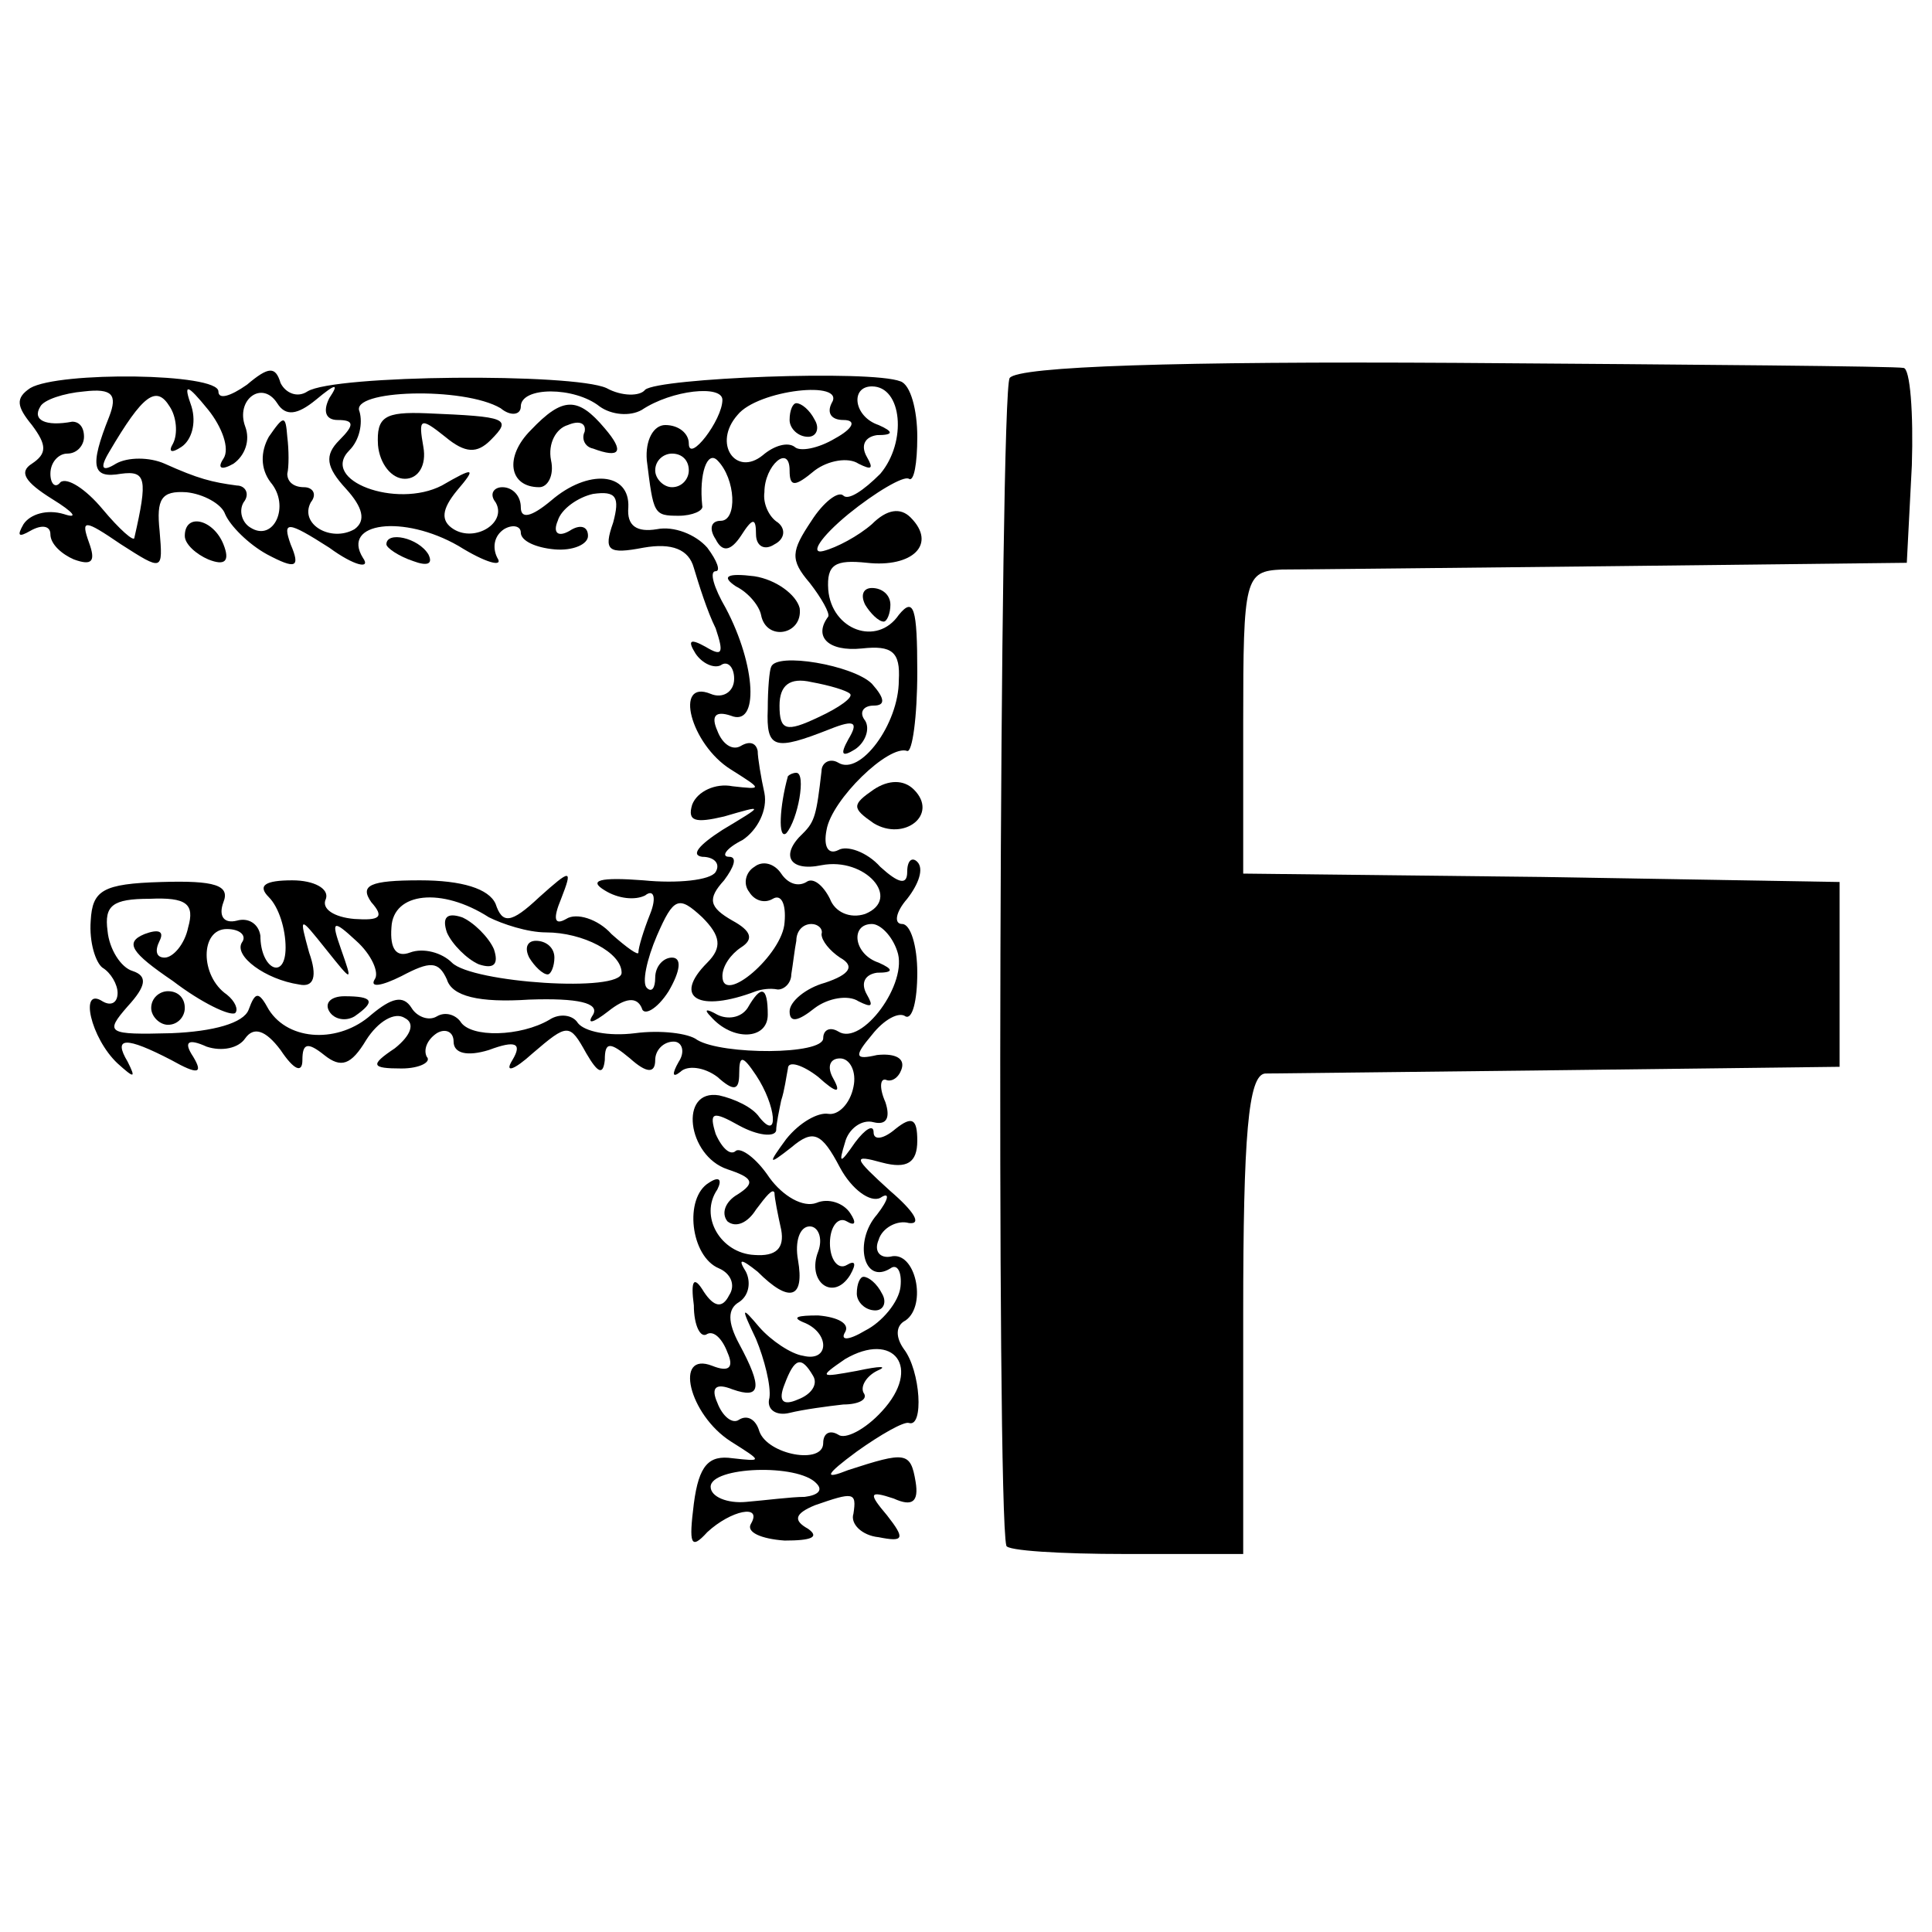 <?xml version="1.0" standalone="no"?>
<!DOCTYPE svg PUBLIC "-//W3C//DTD SVG 20010904//EN"
 "http://www.w3.org/TR/2001/REC-SVG-20010904/DTD/svg10.dtd">
<svg version="1.0" xmlns="http://www.w3.org/2000/svg"
 width="115pt" height="115pt" viewBox="0 0 115 115"
 preserveAspectRatio="xMidYMid meet">
<g transform="translate(0,115) scale(0.1,-0.1)"
fill="#000000" stroke="none">
<path d="M601 925 c-6 -8 -8 -672 -2 -695 0 -3 32 -5 71 -5 l70 0 0 143 c0
106 3 142 13 143 6 0 86 1 177 2 l165 2 0 55 0 55 -177 3 -178 2 0 90 c0 86 1
90 23 91 12 0 101 1 197 2 l175 2 3 58 c1 31 -1 58 -5 58 -4 1 -124 2 -266 3
-165 1 -261 -2 -266 -9z"/>
<path d="M18 919 c-9 -6 -8 -11 1 -22 9 -12 9 -17 0 -23 -8 -5 -4 -11 12 -21
13 -8 16 -12 7 -9 -10 3 -20 0 -24 -6 -4 -7 -3 -8 4 -4 7 4 12 3 12 -2 0 -6 7
-12 14 -15 11 -4 13 -1 9 10 -5 14 -3 14 19 -1 25 -16 25 -16 23 8 -2 19 1 24
16 23 10 -1 21 -7 23 -13 3 -7 14 -18 25 -24 17 -9 20 -8 14 6 -5 14 -2 14 23
-2 15 -11 25 -13 20 -6 -13 21 24 26 57 7 16 -10 27 -13 23 -7 -3 6 -2 13 4
17 5 3 10 2 10 -2 0 -5 9 -9 20 -10 11 -1 20 3 20 8 0 6 -5 7 -11 3 -7 -4 -10
-1 -7 6 2 7 12 14 21 16 14 2 16 -2 12 -17 -6 -17 -3 -19 18 -15 17 3 27 -1
30 -12 3 -10 8 -26 13 -36 5 -15 4 -17 -6 -11 -9 5 -11 4 -6 -4 4 -6 11 -9 15
-7 4 3 8 -1 8 -8 0 -8 -7 -12 -14 -9 -22 9 -12 -30 12 -45 19 -12 19 -12 1
-10 -10 2 -21 -3 -24 -11 -3 -10 2 -11 19 -7 24 7 24 7 -1 -8 -14 -9 -19 -15
-12 -16 7 0 11 -4 8 -9 -3 -5 -23 -7 -43 -5 -26 2 -33 0 -23 -6 8 -5 18 -6 24
-3 5 4 7 -1 3 -11 -4 -10 -7 -20 -7 -23 0 -2 -7 3 -16 11 -8 9 -21 13 -27 9
-7 -4 -8 0 -3 12 7 18 6 18 -13 1 -17 -16 -22 -16 -26 -4 -4 9 -20 14 -45 14
-30 0 -36 -3 -29 -13 8 -9 5 -11 -10 -10 -12 1 -20 6 -17 12 2 6 -7 11 -20 11
-16 0 -21 -3 -14 -10 6 -6 10 -19 10 -30 0 -20 -15 -13 -15 7 -1 7 -7 11 -14
9 -8 -2 -11 3 -8 11 4 10 -5 13 -37 12 -35 -1 -41 -5 -42 -23 -1 -13 3 -25 7
-28 5 -3 9 -10 9 -15 0 -6 -4 -8 -9 -5 -14 9 -7 -22 9 -37 10 -9 11 -9 6 1 -9
15 -1 15 26 1 16 -9 19 -8 13 2 -6 9 -3 11 8 6 9 -3 19 -1 23 5 5 7 12 5 21
-7 8 -12 13 -14 13 -6 0 10 3 11 13 3 10 -8 16 -6 25 9 7 11 17 17 23 13 6 -3
4 -10 -6 -18 -15 -10 -14 -12 4 -12 11 0 18 4 15 7 -2 4 0 10 6 14 5 3 10 1
10 -5 0 -7 8 -9 21 -5 16 6 20 4 14 -6 -5 -8 1 -6 12 4 21 18 22 18 32 0 7
-12 10 -13 11 -4 0 11 3 11 15 1 10 -9 15 -9 15 -1 0 6 5 11 11 11 5 0 7 -6 3
-12 -4 -7 -4 -10 1 -6 4 4 14 3 22 -3 10 -9 13 -8 13 2 0 11 2 11 10 -1 12
-18 14 -40 2 -25 -4 6 -15 11 -24 13 -24 4 -19 -36 5 -44 15 -5 17 -8 6 -15
-7 -4 -10 -11 -6 -16 5 -4 12 -1 17 7 6 8 10 13 11 10 0 -3 2 -13 4 -22 2 -11
-3 -16 -16 -15 -20 1 -33 23 -22 39 3 6 1 8 -5 4 -15 -9 -11 -44 6 -51 7 -3
10 -10 6 -16 -4 -8 -9 -7 -15 2 -6 10 -8 7 -6 -8 0 -12 4 -20 8 -17 4 2 9 -3
12 -11 4 -9 1 -12 -9 -8 -23 9 -14 -29 11 -45 19 -12 19 -12 1 -10 -14 2 -20
-4 -23 -27 -3 -24 -2 -28 8 -17 14 13 33 17 26 5 -3 -5 6 -9 20 -10 16 0 21 2
14 7 -9 5 -8 9 4 14 23 8 25 8 23 -5 -2 -6 5 -13 15 -14 15 -3 16 -1 5 13 -11
13 -11 15 4 10 11 -5 15 -2 13 10 -3 18 -6 18 -40 7 -15 -6 -14 -3 5 11 14 10
28 18 31 17 9 -3 7 31 -3 44 -5 7 -5 14 1 17 13 9 6 42 -9 38 -6 -1 -10 3 -7
10 2 7 11 12 18 10 8 -1 3 7 -11 19 -22 20 -23 22 -5 17 15 -4 21 0 21 13 0
13 -3 15 -13 7 -7 -6 -13 -7 -13 -2 0 5 -5 2 -11 -6 -9 -13 -10 -13 -6 0 2 8
10 14 17 12 8 -2 10 3 7 12 -4 9 -3 15 1 13 4 -1 8 3 9 8 1 6 -6 8 -15 7 -13
-3 -14 -1 -3 12 7 9 16 14 20 11 4 -2 7 9 7 26 0 16 -4 29 -9 29 -5 0 -4 7 3
15 7 9 10 18 6 22 -3 3 -6 1 -6 -6 0 -8 -5 -7 -16 3 -8 9 -20 13 -25 10 -6 -3
-9 2 -7 12 3 18 37 51 48 47 3 -1 6 20 6 47 0 38 -2 45 -11 34 -13 -19 -40 -9
-42 15 -1 15 4 18 23 16 27 -3 42 11 26 27 -6 6 -14 5 -23 -4 -8 -7 -21 -14
-29 -16 -8 -2 -2 8 15 22 16 13 33 23 36 21 3 -2 5 9 5 25 0 16 -4 31 -10 33
-18 7 -144 2 -152 -5 -3 -4 -14 -4 -23 1 -20 9 -162 8 -178 -2 -6 -4 -13 -1
-16 5 -3 10 -7 10 -20 -1 -10 -7 -17 -9 -17 -4 0 11 -95 12 -112 2z m47 -17
c-12 -30 -10 -37 7 -34 15 2 16 -3 8 -38 0 -3 -9 5 -19 17 -10 12 -21 19 -25
16 -3 -4 -6 -1 -6 5 0 7 5 12 10 12 6 0 10 5 10 10 0 6 -3 9 -7 9 -16 -3 -24
1 -19 9 2 4 14 8 26 9 17 2 20 -2 15 -15z m38 -16 c-3 -5 -1 -6 5 -2 6 4 9 14
6 24 -5 14 -3 14 10 -2 8 -10 13 -23 9 -29 -4 -6 -1 -7 6 -3 7 5 10 14 7 22
-6 16 10 28 19 14 5 -8 12 -7 23 2 12 10 14 10 8 1 -4 -8 -2 -13 5 -13 10 0
10 -3 1 -12 -9 -9 -8 -16 4 -29 10 -11 12 -19 5 -24 -14 -8 -33 3 -26 16 4 5
1 9 -4 9 -6 0 -10 3 -10 8 1 4 1 14 0 22 -1 13 -2 13 -11 0 -5 -9 -5 -19 1
-27 12 -14 2 -36 -12 -27 -5 3 -7 10 -4 15 4 5 1 10 -4 10 -15 2 -23 4 -43 13
-9 4 -22 4 -29 0 -8 -5 -10 -3 -4 7 20 34 28 40 36 27 4 -6 5 -16 2 -22z m195
21 c6 -5 12 -4 12 1 0 12 32 12 47 0 7 -5 18 -6 25 -2 18 12 48 15 48 6 0 -12
-20 -38 -20 -26 0 6 -6 11 -14 11 -7 0 -12 -9 -11 -21 4 -32 4 -33 19 -33 8 0
15 3 14 6 -2 19 3 33 9 27 11 -11 12 -36 2 -36 -6 0 -7 -5 -3 -11 4 -8 9 -7
15 2 7 11 9 11 9 1 0 -7 5 -10 11 -6 6 3 7 9 2 13 -5 3 -9 11 -8 18 0 16 15
29 15 13 0 -10 3 -10 15 0 8 6 20 8 26 4 8 -4 9 -3 5 4 -4 7 -1 12 6 13 10 0
10 2 1 6 -15 5 -17 23 -4 23 18 0 21 -33 5 -52 -10 -10 -19 -16 -22 -13 -3 3
-12 -4 -19 -15 -12 -18 -13 -23 -1 -37 7 -9 12 -18 11 -20 -9 -12 0 -21 20
-19 18 2 23 -2 22 -19 0 -26 -23 -57 -36 -49 -5 3 -10 0 -10 -5 -3 -26 -4 -30
-11 -37 -14 -13 -8 -23 11 -19 26 5 48 -20 26 -29 -9 -3 -18 1 -21 9 -4 8 -10
13 -14 10 -5 -3 -11 -1 -15 5 -4 6 -11 8 -16 4 -5 -3 -7 -10 -3 -15 3 -5 9 -7
14 -4 5 3 8 -3 7 -14 -1 -19 -37 -50 -37 -32 0 6 5 13 11 17 8 5 6 10 -5 16
-14 8 -15 13 -5 24 6 8 8 14 3 14 -5 0 -2 5 8 10 9 6 15 18 13 28 -2 9 -4 21
-4 25 -1 5 -5 6 -10 3 -5 -3 -11 1 -14 9 -4 9 -1 12 8 9 17 -7 15 30 -3 64 -7
12 -10 22 -6 22 3 0 1 6 -5 14 -7 8 -20 13 -30 11 -12 -2 -18 2 -17 13 1 21
-24 23 -46 4 -12 -10 -18 -11 -18 -4 0 7 -5 12 -11 12 -5 0 -8 -4 -4 -9 7 -12
-12 -24 -25 -16 -8 5 -7 12 2 23 12 14 10 14 -9 3 -27 -14 -73 3 -55 21 6 6 8
16 6 23 -6 13 62 15 84 2z m197 3 c-3 -6 0 -10 7 -10 8 0 6 -5 -5 -11 -10 -6
-21 -8 -24 -5 -4 3 -12 1 -19 -5 -16 -13 -30 7 -15 24 12 15 65 21 56 7z m-85
-40 c0 -5 -4 -10 -10 -10 -5 0 -10 5 -10 10 0 6 5 10 10 10 6 0 10 -4 10 -10z
m-298 -272 c-2 -10 -9 -18 -14 -18 -5 0 -6 4 -3 10 3 6 -1 7 -9 4 -12 -5 -8
-11 17 -28 17 -13 34 -21 37 -19 2 2 0 7 -5 11 -16 11 -16 39 0 39 8 0 12 -4
9 -8 -5 -8 14 -22 34 -25 9 -2 11 5 6 19 -6 22 -6 22 10 2 16 -20 16 -20 9 0
-6 17 -5 18 9 5 9 -8 14 -19 11 -23 -3 -5 4 -4 16 2 17 9 22 9 27 -2 3 -10 19
-14 49 -12 29 1 42 -2 38 -9 -4 -6 0 -5 9 2 10 8 17 9 20 2 1 -5 9 -1 16 10 7
12 8 20 2 20 -5 0 -10 -5 -10 -12 0 -6 -2 -9 -5 -6 -3 3 0 17 6 31 10 23 13
24 27 11 11 -11 12 -18 3 -27 -21 -21 -5 -30 29 -17 3 1 8 2 13 1 4 0 8 4 8 9
1 6 2 15 3 20 0 6 4 10 9 10 4 0 7 -3 6 -6 0 -4 5 -10 11 -14 9 -5 6 -10 -9
-15 -11 -3 -21 -11 -21 -17 0 -7 5 -6 15 2 8 6 20 8 26 4 8 -4 9 -3 5 4 -4 7
-1 12 6 13 10 0 10 2 1 6 -15 5 -17 23 -4 23 5 0 12 -7 15 -16 7 -19 -21 -57
-35 -48 -5 3 -9 1 -9 -4 0 -10 -60 -10 -75 -1 -5 4 -22 6 -37 4 -16 -2 -30 1
-34 6 -3 5 -11 6 -17 2 -17 -10 -47 -11 -53 -1 -3 4 -9 6 -14 3 -5 -3 -12 0
-15 5 -5 8 -12 6 -24 -4 -19 -17 -49 -16 -61 3 -6 11 -8 11 -12 0 -3 -8 -21
-13 -46 -14 -38 -1 -40 0 -26 16 11 12 12 18 3 21 -7 2 -14 13 -15 24 -2 15 3
19 25 19 22 1 27 -3 23 -17z m179 6 c8 -4 23 -9 34 -9 22 0 45 -12 45 -24 0
-12 -89 -6 -101 6 -6 6 -17 9 -25 6 -8 -3 -12 2 -11 15 1 21 30 24 58 6z m205
-96 c-4 7 -2 12 4 12 6 0 10 -8 8 -17 -2 -10 -9 -17 -15 -16 -6 1 -17 -5 -25
-15 -11 -15 -11 -16 3 -5 13 11 18 9 29 -12 7 -13 18 -21 24 -18 6 4 5 -1 -2
-10 -14 -16 -8 -42 8 -32 4 3 7 -2 6 -11 -1 -9 -11 -21 -21 -26 -10 -6 -15 -6
-12 -1 3 5 -4 9 -16 10 -12 0 -16 -1 -9 -4 16 -6 16 -24 0 -20 -7 1 -19 9 -26
17 -11 13 -11 12 -2 -7 5 -12 9 -28 8 -35 -2 -7 4 -11 12 -9 8 2 23 4 32 5 9
0 15 3 12 7 -2 4 2 10 8 13 7 3 2 3 -12 0 -22 -4 -23 -4 -7 7 29 17 46 -5 22
-31 -10 -11 -22 -17 -26 -14 -5 3 -9 1 -9 -5 0 -13 -33 -7 -38 7 -2 7 -7 10
-12 7 -4 -3 -10 2 -13 10 -4 9 -1 12 9 8 17 -6 18 1 4 27 -7 13 -7 21 0 25 6
4 7 12 4 18 -5 8 -3 8 7 0 19 -19 28 -16 24 7 -2 11 1 20 7 20 5 0 8 -7 5 -15
-7 -18 9 -30 19 -14 4 7 3 9 -2 6 -5 -3 -10 3 -10 13 0 10 5 16 10 13 5 -3 6
-1 2 5 -4 6 -13 9 -20 6 -8 -3 -20 4 -28 15 -8 12 -17 18 -20 16 -3 -3 -8 1
-12 10 -4 13 -2 14 14 5 11 -6 21 -7 22 -3 0 4 2 13 3 18 2 6 3 14 4 19 0 5 9
2 18 -5 11 -10 14 -10 9 -1z m-12 -177 c3 -5 -1 -11 -9 -14 -9 -4 -12 -1 -8 9
6 16 10 17 17 5z m2 -64 c4 -4 1 -7 -7 -8 -8 0 -23 -2 -35 -3 -11 -1 -21 3
-21 9 0 12 52 14 63 2z"/>
<path d="M225 885 c1 -11 8 -20 16 -20 8 0 13 8 11 19 -3 17 -2 18 13 6 12
-10 19 -10 27 -2 13 13 10 14 -38 16 -25 1 -30 -2 -29 -19z"/>
<path d="M316 894 c-16 -16 -13 -34 5 -34 5 0 9 7 7 16 -2 10 3 19 10 21 7 3
11 1 10 -4 -2 -4 0 -9 5 -10 16 -6 19 -2 7 12 -16 19 -25 19 -44 -1z"/>
<path d="M438 801 c8 -4 14 -12 15 -17 3 -16 25 -12 23 4 -2 8 -14 17 -27 19
-16 2 -20 0 -11 -6z"/>
<path d="M459 753 c-1 -2 -2 -13 -2 -25 -1 -24 4 -25 37 -12 15 6 17 4 11 -6
-5 -9 -4 -11 4 -6 6 4 9 12 6 17 -4 5 -1 9 5 9 7 0 7 4 -1 13 -11 11 -57 19
-60 10z m47 -16 c2 -2 -6 -8 -19 -14 -19 -9 -23 -8 -23 7 0 12 6 17 19 14 11
-2 21 -5 23 -7z"/>
<path d="M469 688 c-5 -18 -6 -38 -1 -34 7 8 12 36 6 36 -2 0 -4 -1 -5 -2z"/>
<path d="M470 900 c0 -5 5 -10 11 -10 5 0 7 5 4 10 -3 6 -8 10 -11 10 -2 0 -4
-4 -4 -10z"/>
<path d="M90 550 c0 -5 5 -10 10 -10 6 0 10 5 10 10 0 6 -4 10 -10 10 -5 0
-10 -4 -10 -10z"/>
<path d="M196 548 c3 -5 10 -6 15 -3 13 9 11 12 -6 12 -8 0 -12 -4 -9 -9z"/>
<path d="M445 550 c-4 -6 -12 -7 -18 -4 -7 4 -8 3 -4 -1 13 -15 34 -14 34 1 0
17 -4 18 -12 4z"/>
<path d="M266 595 c3 -7 12 -16 19 -19 9 -3 12 0 9 9 -3 7 -12 16 -19 19 -9 3
-12 0 -9 -9z"/>
<path d="M315 580 c3 -5 8 -10 11 -10 2 0 4 5 4 10 0 6 -5 10 -11 10 -5 0 -7
-4 -4 -10z"/>
<path d="M510 380 c0 -5 5 -10 11 -10 5 0 7 5 4 10 -3 6 -8 10 -11 10 -2 0 -4
-4 -4 -10z"/>
<path d="M110 831 c0 -5 7 -11 14 -14 10 -4 13 -1 9 9 -6 15 -23 19 -23 5z"/>
<path d="M230 826 c0 -2 7 -7 16 -10 8 -3 12 -2 9 4 -6 10 -25 14 -25 6z"/>
<path d="M515 790 c3 -5 8 -10 11 -10 2 0 4 5 4 10 0 6 -5 10 -11 10 -5 0 -7
-4 -4 -10z"/>
<path d="M520 680 c-13 -9 -13 -11 0 -20 18 -11 39 5 24 20 -6 6 -15 6 -24 0z"/>
</g>
</svg>
